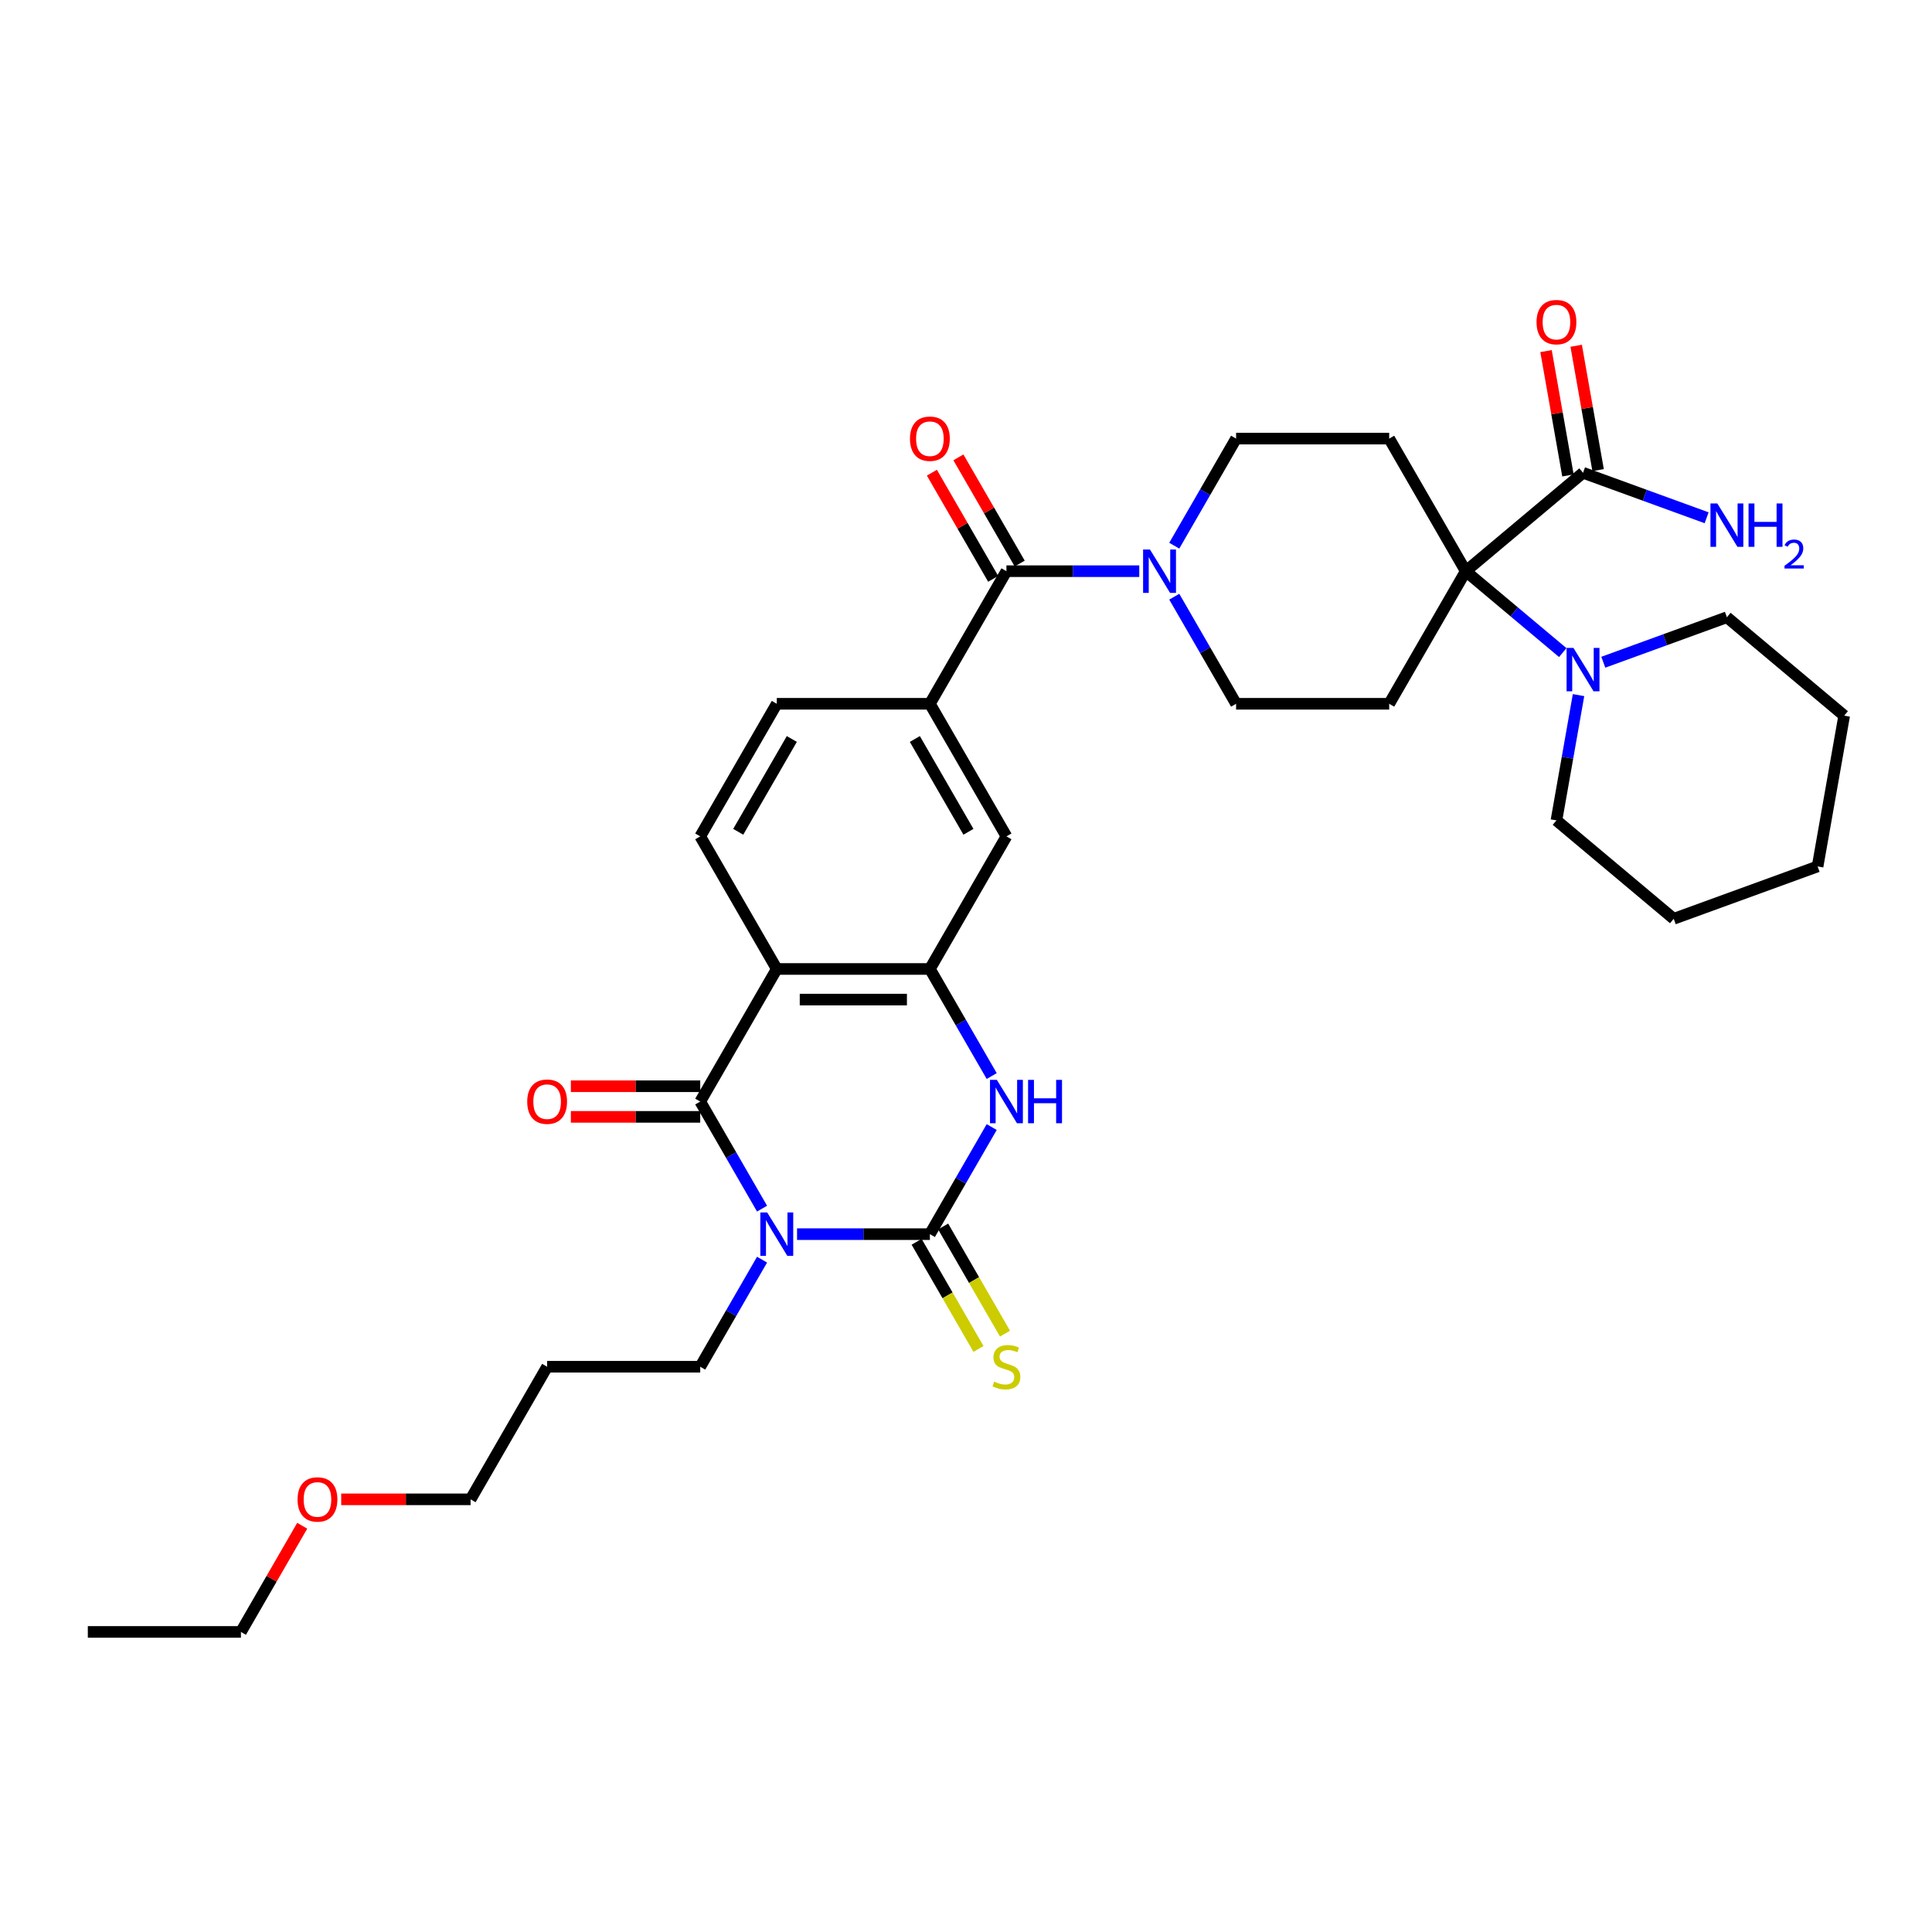 <?xml version='1.0' encoding='iso-8859-1'?>
<svg version='1.1' baseProfile='full'
              xmlns='http://www.w3.org/2000/svg'
                      xmlns:rdkit='http://www.rdkit.org/xml'
                      xmlns:xlink='http://www.w3.org/1999/xlink'
                  xml:space='preserve'
width='1000px' height='1000px' viewBox='0 0 1000 1000'>
<!-- END OF HEADER -->
<rect style='opacity:1.0;fill:#FFFFFF;stroke:none' width='1000' height='1000' x='0' y='0'> </rect>
<path class='bond-0' d='M 412.553,638.793 L 446.93,638.793' style='fill:none;fill-rule:evenodd;stroke:#0000FF;stroke-width:6px;stroke-linecap:butt;stroke-linejoin:miter;stroke-opacity:1' />
<path class='bond-0' d='M 446.93,638.793 L 481.307,638.793' style='fill:none;fill-rule:evenodd;stroke:#000000;stroke-width:6px;stroke-linecap:butt;stroke-linejoin:miter;stroke-opacity:1' />
<path class='bond-1' d='M 394.438,625.591 L 378.438,597.877' style='fill:none;fill-rule:evenodd;stroke:#0000FF;stroke-width:6px;stroke-linecap:butt;stroke-linejoin:miter;stroke-opacity:1' />
<path class='bond-1' d='M 378.438,597.877 L 362.438,570.164' style='fill:none;fill-rule:evenodd;stroke:#000000;stroke-width:6px;stroke-linecap:butt;stroke-linejoin:miter;stroke-opacity:1' />
<path class='bond-22' d='M 394.438,651.995 L 378.438,679.709' style='fill:none;fill-rule:evenodd;stroke:#0000FF;stroke-width:6px;stroke-linecap:butt;stroke-linejoin:miter;stroke-opacity:1' />
<path class='bond-22' d='M 378.438,679.709 L 362.438,707.422' style='fill:none;fill-rule:evenodd;stroke:#000000;stroke-width:6px;stroke-linecap:butt;stroke-linejoin:miter;stroke-opacity:1' />
<path class='bond-3' d='M 481.307,638.793 L 497.307,611.08' style='fill:none;fill-rule:evenodd;stroke:#000000;stroke-width:6px;stroke-linecap:butt;stroke-linejoin:miter;stroke-opacity:1' />
<path class='bond-3' d='M 497.307,611.08 L 513.307,583.366' style='fill:none;fill-rule:evenodd;stroke:#0000FF;stroke-width:6px;stroke-linecap:butt;stroke-linejoin:miter;stroke-opacity:1' />
<path class='bond-15' d='M 474.444,642.755 L 490.453,670.484' style='fill:none;fill-rule:evenodd;stroke:#000000;stroke-width:6px;stroke-linecap:butt;stroke-linejoin:miter;stroke-opacity:1' />
<path class='bond-15' d='M 490.453,670.484 L 506.463,698.214' style='fill:none;fill-rule:evenodd;stroke:#CCCC00;stroke-width:6px;stroke-linecap:butt;stroke-linejoin:miter;stroke-opacity:1' />
<path class='bond-15' d='M 488.17,634.831 L 504.179,662.56' style='fill:none;fill-rule:evenodd;stroke:#000000;stroke-width:6px;stroke-linecap:butt;stroke-linejoin:miter;stroke-opacity:1' />
<path class='bond-15' d='M 504.179,662.56 L 520.188,690.289' style='fill:none;fill-rule:evenodd;stroke:#CCCC00;stroke-width:6px;stroke-linecap:butt;stroke-linejoin:miter;stroke-opacity:1' />
<path class='bond-2' d='M 362.438,570.164 L 402.061,501.535' style='fill:none;fill-rule:evenodd;stroke:#000000;stroke-width:6px;stroke-linecap:butt;stroke-linejoin:miter;stroke-opacity:1' />
<path class='bond-16' d='M 362.438,562.239 L 328.957,562.239' style='fill:none;fill-rule:evenodd;stroke:#000000;stroke-width:6px;stroke-linecap:butt;stroke-linejoin:miter;stroke-opacity:1' />
<path class='bond-16' d='M 328.957,562.239 L 295.475,562.239' style='fill:none;fill-rule:evenodd;stroke:#FF0000;stroke-width:6px;stroke-linecap:butt;stroke-linejoin:miter;stroke-opacity:1' />
<path class='bond-16' d='M 362.438,578.089 L 328.957,578.089' style='fill:none;fill-rule:evenodd;stroke:#000000;stroke-width:6px;stroke-linecap:butt;stroke-linejoin:miter;stroke-opacity:1' />
<path class='bond-16' d='M 328.957,578.089 L 295.475,578.089' style='fill:none;fill-rule:evenodd;stroke:#FF0000;stroke-width:6px;stroke-linecap:butt;stroke-linejoin:miter;stroke-opacity:1' />
<path class='bond-4' d='M 402.061,501.535 L 481.307,501.535' style='fill:none;fill-rule:evenodd;stroke:#000000;stroke-width:6px;stroke-linecap:butt;stroke-linejoin:miter;stroke-opacity:1' />
<path class='bond-4' d='M 413.948,517.384 L 469.42,517.384' style='fill:none;fill-rule:evenodd;stroke:#000000;stroke-width:6px;stroke-linecap:butt;stroke-linejoin:miter;stroke-opacity:1' />
<path class='bond-14' d='M 402.061,501.535 L 362.438,432.906' style='fill:none;fill-rule:evenodd;stroke:#000000;stroke-width:6px;stroke-linecap:butt;stroke-linejoin:miter;stroke-opacity:1' />
<path class='bond-34' d='M 513.307,556.962 L 497.307,529.248' style='fill:none;fill-rule:evenodd;stroke:#0000FF;stroke-width:6px;stroke-linecap:butt;stroke-linejoin:miter;stroke-opacity:1' />
<path class='bond-34' d='M 497.307,529.248 L 481.307,501.535' style='fill:none;fill-rule:evenodd;stroke:#000000;stroke-width:6px;stroke-linecap:butt;stroke-linejoin:miter;stroke-opacity:1' />
<path class='bond-13' d='M 481.307,501.535 L 520.93,432.906' style='fill:none;fill-rule:evenodd;stroke:#000000;stroke-width:6px;stroke-linecap:butt;stroke-linejoin:miter;stroke-opacity:1' />
<path class='bond-5' d='M 758.667,295.648 L 719.044,227.02' style='fill:none;fill-rule:evenodd;stroke:#000000;stroke-width:6px;stroke-linecap:butt;stroke-linejoin:miter;stroke-opacity:1' />
<path class='bond-8' d='M 758.667,295.648 L 783.774,316.716' style='fill:none;fill-rule:evenodd;stroke:#000000;stroke-width:6px;stroke-linecap:butt;stroke-linejoin:miter;stroke-opacity:1' />
<path class='bond-8' d='M 783.774,316.716 L 808.881,337.783' style='fill:none;fill-rule:evenodd;stroke:#0000FF;stroke-width:6px;stroke-linecap:butt;stroke-linejoin:miter;stroke-opacity:1' />
<path class='bond-10' d='M 758.667,295.648 L 819.373,244.71' style='fill:none;fill-rule:evenodd;stroke:#000000;stroke-width:6px;stroke-linecap:butt;stroke-linejoin:miter;stroke-opacity:1' />
<path class='bond-36' d='M 758.667,295.648 L 719.044,364.277' style='fill:none;fill-rule:evenodd;stroke:#000000;stroke-width:6px;stroke-linecap:butt;stroke-linejoin:miter;stroke-opacity:1' />
<path class='bond-6' d='M 520.93,295.648 L 481.307,364.277' style='fill:none;fill-rule:evenodd;stroke:#000000;stroke-width:6px;stroke-linecap:butt;stroke-linejoin:miter;stroke-opacity:1' />
<path class='bond-7' d='M 520.93,295.648 L 555.306,295.648' style='fill:none;fill-rule:evenodd;stroke:#000000;stroke-width:6px;stroke-linecap:butt;stroke-linejoin:miter;stroke-opacity:1' />
<path class='bond-7' d='M 555.306,295.648 L 589.683,295.648' style='fill:none;fill-rule:evenodd;stroke:#0000FF;stroke-width:6px;stroke-linecap:butt;stroke-linejoin:miter;stroke-opacity:1' />
<path class='bond-20' d='M 527.792,291.686 L 511.929,264.211' style='fill:none;fill-rule:evenodd;stroke:#000000;stroke-width:6px;stroke-linecap:butt;stroke-linejoin:miter;stroke-opacity:1' />
<path class='bond-20' d='M 511.929,264.211 L 496.066,236.735' style='fill:none;fill-rule:evenodd;stroke:#FF0000;stroke-width:6px;stroke-linecap:butt;stroke-linejoin:miter;stroke-opacity:1' />
<path class='bond-20' d='M 514.067,299.611 L 498.204,272.135' style='fill:none;fill-rule:evenodd;stroke:#000000;stroke-width:6px;stroke-linecap:butt;stroke-linejoin:miter;stroke-opacity:1' />
<path class='bond-20' d='M 498.204,272.135 L 482.341,244.66' style='fill:none;fill-rule:evenodd;stroke:#FF0000;stroke-width:6px;stroke-linecap:butt;stroke-linejoin:miter;stroke-opacity:1' />
<path class='bond-17' d='M 607.798,308.851 L 623.798,336.564' style='fill:none;fill-rule:evenodd;stroke:#0000FF;stroke-width:6px;stroke-linecap:butt;stroke-linejoin:miter;stroke-opacity:1' />
<path class='bond-17' d='M 623.798,336.564 L 639.798,364.277' style='fill:none;fill-rule:evenodd;stroke:#000000;stroke-width:6px;stroke-linecap:butt;stroke-linejoin:miter;stroke-opacity:1' />
<path class='bond-18' d='M 607.798,282.446 L 623.798,254.733' style='fill:none;fill-rule:evenodd;stroke:#0000FF;stroke-width:6px;stroke-linecap:butt;stroke-linejoin:miter;stroke-opacity:1' />
<path class='bond-18' d='M 623.798,254.733 L 639.798,227.02' style='fill:none;fill-rule:evenodd;stroke:#000000;stroke-width:6px;stroke-linecap:butt;stroke-linejoin:miter;stroke-opacity:1' />
<path class='bond-25' d='M 817.045,359.789 L 811.328,392.209' style='fill:none;fill-rule:evenodd;stroke:#0000FF;stroke-width:6px;stroke-linecap:butt;stroke-linejoin:miter;stroke-opacity:1' />
<path class='bond-25' d='M 811.328,392.209 L 805.612,424.629' style='fill:none;fill-rule:evenodd;stroke:#000000;stroke-width:6px;stroke-linecap:butt;stroke-linejoin:miter;stroke-opacity:1' />
<path class='bond-26' d='M 829.865,342.768 L 861.852,331.125' style='fill:none;fill-rule:evenodd;stroke:#0000FF;stroke-width:6px;stroke-linecap:butt;stroke-linejoin:miter;stroke-opacity:1' />
<path class='bond-26' d='M 861.852,331.125 L 893.84,319.483' style='fill:none;fill-rule:evenodd;stroke:#000000;stroke-width:6px;stroke-linecap:butt;stroke-linejoin:miter;stroke-opacity:1' />
<path class='bond-9' d='M 481.307,364.277 L 402.061,364.277' style='fill:none;fill-rule:evenodd;stroke:#000000;stroke-width:6px;stroke-linecap:butt;stroke-linejoin:miter;stroke-opacity:1' />
<path class='bond-35' d='M 481.307,364.277 L 520.93,432.906' style='fill:none;fill-rule:evenodd;stroke:#000000;stroke-width:6px;stroke-linecap:butt;stroke-linejoin:miter;stroke-opacity:1' />
<path class='bond-35' d='M 473.524,382.496 L 501.26,430.537' style='fill:none;fill-rule:evenodd;stroke:#000000;stroke-width:6px;stroke-linecap:butt;stroke-linejoin:miter;stroke-opacity:1' />
<path class='bond-21' d='M 827.177,243.334 L 821.503,211.152' style='fill:none;fill-rule:evenodd;stroke:#000000;stroke-width:6px;stroke-linecap:butt;stroke-linejoin:miter;stroke-opacity:1' />
<path class='bond-21' d='M 821.503,211.152 L 815.828,178.97' style='fill:none;fill-rule:evenodd;stroke:#FF0000;stroke-width:6px;stroke-linecap:butt;stroke-linejoin:miter;stroke-opacity:1' />
<path class='bond-21' d='M 811.569,246.086 L 805.894,213.904' style='fill:none;fill-rule:evenodd;stroke:#000000;stroke-width:6px;stroke-linecap:butt;stroke-linejoin:miter;stroke-opacity:1' />
<path class='bond-21' d='M 805.894,213.904 L 800.22,181.722' style='fill:none;fill-rule:evenodd;stroke:#FF0000;stroke-width:6px;stroke-linecap:butt;stroke-linejoin:miter;stroke-opacity:1' />
<path class='bond-23' d='M 819.373,244.71 L 851.36,256.353' style='fill:none;fill-rule:evenodd;stroke:#000000;stroke-width:6px;stroke-linecap:butt;stroke-linejoin:miter;stroke-opacity:1' />
<path class='bond-23' d='M 851.36,256.353 L 883.347,267.995' style='fill:none;fill-rule:evenodd;stroke:#0000FF;stroke-width:6px;stroke-linecap:butt;stroke-linejoin:miter;stroke-opacity:1' />
<path class='bond-11' d='M 719.044,364.277 L 639.798,364.277' style='fill:none;fill-rule:evenodd;stroke:#000000;stroke-width:6px;stroke-linecap:butt;stroke-linejoin:miter;stroke-opacity:1' />
<path class='bond-12' d='M 719.044,227.02 L 639.798,227.02' style='fill:none;fill-rule:evenodd;stroke:#000000;stroke-width:6px;stroke-linecap:butt;stroke-linejoin:miter;stroke-opacity:1' />
<path class='bond-19' d='M 362.438,432.906 L 402.061,364.277' style='fill:none;fill-rule:evenodd;stroke:#000000;stroke-width:6px;stroke-linecap:butt;stroke-linejoin:miter;stroke-opacity:1' />
<path class='bond-19' d='M 382.107,430.537 L 409.843,382.496' style='fill:none;fill-rule:evenodd;stroke:#000000;stroke-width:6px;stroke-linecap:butt;stroke-linejoin:miter;stroke-opacity:1' />
<path class='bond-24' d='M 362.438,707.422 L 283.192,707.422' style='fill:none;fill-rule:evenodd;stroke:#000000;stroke-width:6px;stroke-linecap:butt;stroke-linejoin:miter;stroke-opacity:1' />
<path class='bond-28' d='M 283.192,707.422 L 243.569,776.051' style='fill:none;fill-rule:evenodd;stroke:#000000;stroke-width:6px;stroke-linecap:butt;stroke-linejoin:miter;stroke-opacity:1' />
<path class='bond-31' d='M 805.612,424.629 L 866.318,475.567' style='fill:none;fill-rule:evenodd;stroke:#000000;stroke-width:6px;stroke-linecap:butt;stroke-linejoin:miter;stroke-opacity:1' />
<path class='bond-30' d='M 893.84,319.483 L 954.545,370.421' style='fill:none;fill-rule:evenodd;stroke:#000000;stroke-width:6px;stroke-linecap:butt;stroke-linejoin:miter;stroke-opacity:1' />
<path class='bond-27' d='M 176.606,776.051 L 210.088,776.051' style='fill:none;fill-rule:evenodd;stroke:#FF0000;stroke-width:6px;stroke-linecap:butt;stroke-linejoin:miter;stroke-opacity:1' />
<path class='bond-27' d='M 210.088,776.051 L 243.569,776.051' style='fill:none;fill-rule:evenodd;stroke:#000000;stroke-width:6px;stroke-linecap:butt;stroke-linejoin:miter;stroke-opacity:1' />
<path class='bond-29' d='M 156.426,789.729 L 140.563,817.204' style='fill:none;fill-rule:evenodd;stroke:#FF0000;stroke-width:6px;stroke-linecap:butt;stroke-linejoin:miter;stroke-opacity:1' />
<path class='bond-29' d='M 140.563,817.204 L 124.7,844.68' style='fill:none;fill-rule:evenodd;stroke:#000000;stroke-width:6px;stroke-linecap:butt;stroke-linejoin:miter;stroke-opacity:1' />
<path class='bond-32' d='M 124.7,844.68 L 45.455,844.68' style='fill:none;fill-rule:evenodd;stroke:#000000;stroke-width:6px;stroke-linecap:butt;stroke-linejoin:miter;stroke-opacity:1' />
<path class='bond-33' d='M 954.545,370.421 L 940.785,448.463' style='fill:none;fill-rule:evenodd;stroke:#000000;stroke-width:6px;stroke-linecap:butt;stroke-linejoin:miter;stroke-opacity:1' />
<path class='bond-37' d='M 866.318,475.567 L 940.785,448.463' style='fill:none;fill-rule:evenodd;stroke:#000000;stroke-width:6px;stroke-linecap:butt;stroke-linejoin:miter;stroke-opacity:1' />
<path  class='atom-0' d='M 397.1 627.572
L 404.454 639.459
Q 405.183 640.631, 406.356 642.755
Q 407.529 644.879, 407.592 645.006
L 407.592 627.572
L 410.572 627.572
L 410.572 650.014
L 407.497 650.014
L 399.604 637.018
Q 398.685 635.496, 397.702 633.753
Q 396.751 632.01, 396.466 631.471
L 396.466 650.014
L 393.55 650.014
L 393.55 627.572
L 397.1 627.572
' fill='#0000FF'/>
<path  class='atom-4' d='M 515.969 558.943
L 523.323 570.83
Q 524.052 572.003, 525.225 574.126
Q 526.398 576.25, 526.461 576.377
L 526.461 558.943
L 529.441 558.943
L 529.441 581.385
L 526.366 581.385
L 518.473 568.389
Q 517.554 566.867, 516.571 565.124
Q 515.62 563.381, 515.335 562.842
L 515.335 581.385
L 512.419 581.385
L 512.419 558.943
L 515.969 558.943
' fill='#0000FF'/>
<path  class='atom-4' d='M 532.135 558.943
L 535.178 558.943
L 535.178 568.484
L 546.653 568.484
L 546.653 558.943
L 549.696 558.943
L 549.696 581.385
L 546.653 581.385
L 546.653 571.02
L 535.178 571.02
L 535.178 581.385
L 532.135 581.385
L 532.135 558.943
' fill='#0000FF'/>
<path  class='atom-8' d='M 595.215 284.427
L 602.569 296.314
Q 603.298 297.487, 604.471 299.611
Q 605.643 301.735, 605.707 301.861
L 605.707 284.427
L 608.686 284.427
L 608.686 306.87
L 605.612 306.87
L 597.719 293.873
Q 596.8 292.352, 595.817 290.608
Q 594.866 288.865, 594.581 288.326
L 594.581 306.87
L 591.664 306.87
L 591.664 284.427
L 595.215 284.427
' fill='#0000FF'/>
<path  class='atom-9' d='M 814.412 335.365
L 821.766 347.252
Q 822.495 348.425, 823.668 350.549
Q 824.841 352.673, 824.904 352.8
L 824.904 335.365
L 827.884 335.365
L 827.884 357.808
L 824.809 357.808
L 816.916 344.812
Q 815.997 343.29, 815.014 341.547
Q 814.063 339.803, 813.778 339.264
L 813.778 357.808
L 810.862 357.808
L 810.862 335.365
L 814.412 335.365
' fill='#0000FF'/>
<path  class='atom-16' d='M 514.59 715.125
Q 514.843 715.22, 515.89 715.663
Q 516.936 716.107, 518.077 716.393
Q 519.25 716.646, 520.391 716.646
Q 522.514 716.646, 523.751 715.632
Q 524.987 714.586, 524.987 712.779
Q 524.987 711.543, 524.353 710.782
Q 523.751 710.021, 522.8 709.609
Q 521.849 709.197, 520.264 708.722
Q 518.267 708.119, 517.062 707.549
Q 515.89 706.978, 515.034 705.774
Q 514.21 704.569, 514.21 702.54
Q 514.21 699.719, 516.111 697.976
Q 518.045 696.232, 521.849 696.232
Q 524.448 696.232, 527.396 697.469
L 526.667 699.909
Q 523.973 698.8, 521.944 698.8
Q 519.757 698.8, 518.552 699.719
Q 517.348 700.607, 517.379 702.16
Q 517.379 703.365, 517.982 704.094
Q 518.616 704.823, 519.503 705.235
Q 520.422 705.647, 521.944 706.122
Q 523.973 706.756, 525.177 707.39
Q 526.382 708.024, 527.238 709.324
Q 528.125 710.592, 528.125 712.779
Q 528.125 715.885, 526.033 717.565
Q 523.973 719.214, 520.517 719.214
Q 518.52 719.214, 516.999 718.77
Q 515.509 718.358, 513.734 717.629
L 514.59 715.125
' fill='#CCCC00'/>
<path  class='atom-17' d='M 272.89 570.227
Q 272.89 564.839, 275.553 561.827
Q 278.215 558.816, 283.192 558.816
Q 288.169 558.816, 290.831 561.827
Q 293.494 564.839, 293.494 570.227
Q 293.494 575.68, 290.8 578.786
Q 288.105 581.861, 283.192 581.861
Q 278.247 581.861, 275.553 578.786
Q 272.89 575.711, 272.89 570.227
M 283.192 579.325
Q 286.615 579.325, 288.454 577.043
Q 290.324 574.729, 290.324 570.227
Q 290.324 565.821, 288.454 563.603
Q 286.615 561.352, 283.192 561.352
Q 279.769 561.352, 277.898 563.571
Q 276.06 565.79, 276.06 570.227
Q 276.06 574.76, 277.898 577.043
Q 279.769 579.325, 283.192 579.325
' fill='#FF0000'/>
<path  class='atom-21' d='M 471.005 227.083
Q 471.005 221.694, 473.667 218.683
Q 476.33 215.672, 481.307 215.672
Q 486.283 215.672, 488.946 218.683
Q 491.609 221.694, 491.609 227.083
Q 491.609 232.535, 488.914 235.641
Q 486.22 238.716, 481.307 238.716
Q 476.362 238.716, 473.667 235.641
Q 471.005 232.567, 471.005 227.083
M 481.307 236.18
Q 484.73 236.18, 486.569 233.898
Q 488.439 231.584, 488.439 227.083
Q 488.439 222.677, 486.569 220.458
Q 484.73 218.207, 481.307 218.207
Q 477.883 218.207, 476.013 220.426
Q 474.175 222.645, 474.175 227.083
Q 474.175 231.616, 476.013 233.898
Q 477.883 236.18, 481.307 236.18
' fill='#FF0000'/>
<path  class='atom-22' d='M 795.31 166.732
Q 795.31 161.343, 797.973 158.332
Q 800.635 155.32, 805.612 155.32
Q 810.589 155.32, 813.251 158.332
Q 815.914 161.343, 815.914 166.732
Q 815.914 172.184, 813.22 175.29
Q 810.525 178.365, 805.612 178.365
Q 800.667 178.365, 797.973 175.29
Q 795.31 172.216, 795.31 166.732
M 805.612 175.829
Q 809.035 175.829, 810.874 173.547
Q 812.744 171.233, 812.744 166.732
Q 812.744 162.326, 810.874 160.107
Q 809.035 157.856, 805.612 157.856
Q 802.189 157.856, 800.318 160.075
Q 798.48 162.294, 798.48 166.732
Q 798.48 171.265, 800.318 173.547
Q 802.189 175.829, 805.612 175.829
' fill='#FF0000'/>
<path  class='atom-24' d='M 888.879 260.593
L 896.233 272.48
Q 896.962 273.652, 898.135 275.776
Q 899.308 277.9, 899.371 278.027
L 899.371 260.593
L 902.351 260.593
L 902.351 283.035
L 899.276 283.035
L 891.383 270.039
Q 890.464 268.517, 889.481 266.774
Q 888.53 265.03, 888.245 264.492
L 888.245 283.035
L 885.329 283.035
L 885.329 260.593
L 888.879 260.593
' fill='#0000FF'/>
<path  class='atom-24' d='M 905.045 260.593
L 908.088 260.593
L 908.088 270.134
L 919.563 270.134
L 919.563 260.593
L 922.606 260.593
L 922.606 283.035
L 919.563 283.035
L 919.563 272.67
L 908.088 272.67
L 908.088 283.035
L 905.045 283.035
L 905.045 260.593
' fill='#0000FF'/>
<path  class='atom-24' d='M 923.694 282.248
Q 924.238 280.846, 925.535 280.072
Q 926.832 279.277, 928.631 279.277
Q 930.87 279.277, 932.125 280.49
Q 933.38 281.704, 933.38 283.859
Q 933.38 286.055, 931.748 288.106
Q 930.137 290.156, 926.79 292.583
L 933.631 292.583
L 933.631 294.256
L 923.652 294.256
L 923.652 292.855
Q 926.413 290.888, 928.045 289.424
Q 929.698 287.959, 930.493 286.641
Q 931.288 285.323, 931.288 283.963
Q 931.288 282.541, 930.577 281.746
Q 929.865 280.951, 928.631 280.951
Q 927.439 280.951, 926.644 281.432
Q 925.849 281.913, 925.284 282.98
L 923.694 282.248
' fill='#0000FF'/>
<path  class='atom-28' d='M 154.021 776.114
Q 154.021 770.725, 156.684 767.714
Q 159.347 764.703, 164.323 764.703
Q 169.3 764.703, 171.963 767.714
Q 174.625 770.725, 174.625 776.114
Q 174.625 781.566, 171.931 784.673
Q 169.237 787.747, 164.323 787.747
Q 159.378 787.747, 156.684 784.673
Q 154.021 781.598, 154.021 776.114
M 164.323 785.212
Q 167.747 785.212, 169.585 782.929
Q 171.455 780.615, 171.455 776.114
Q 171.455 771.708, 169.585 769.489
Q 167.747 767.239, 164.323 767.239
Q 160.9 767.239, 159.03 769.458
Q 157.191 771.676, 157.191 776.114
Q 157.191 780.647, 159.03 782.929
Q 160.9 785.212, 164.323 785.212
' fill='#FF0000'/>
</svg>
